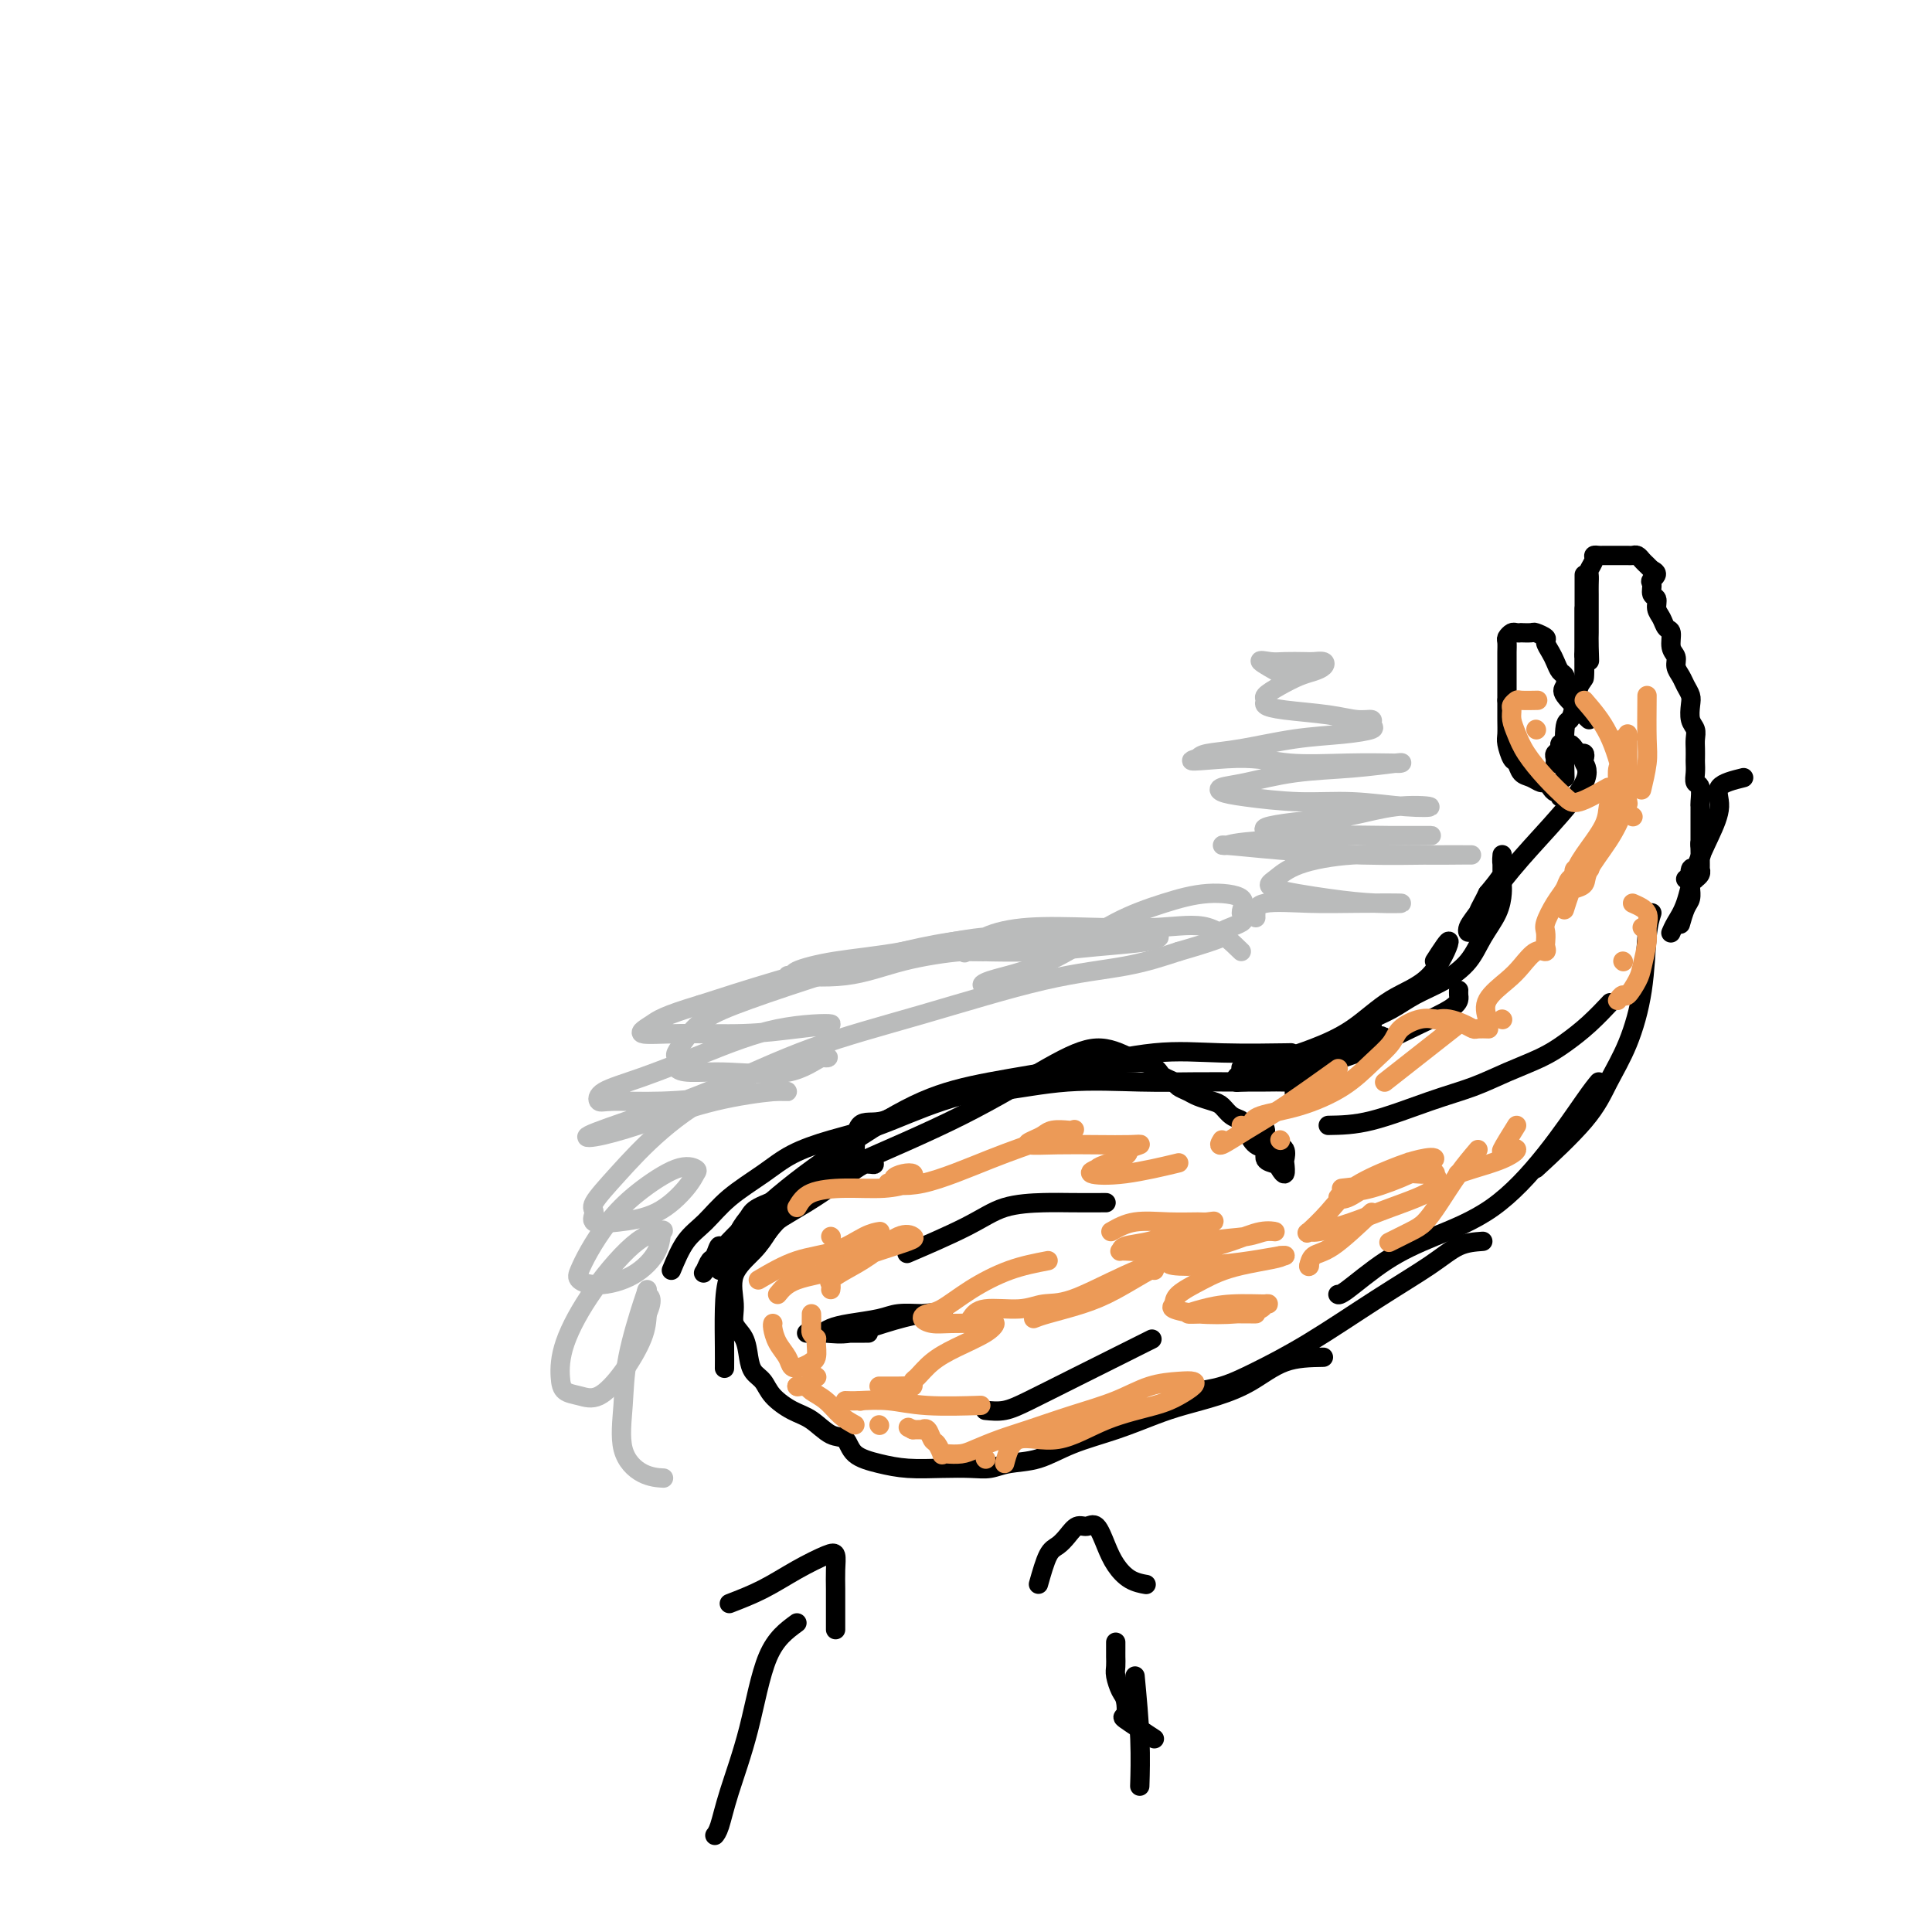 <svg viewBox='0 0 400 400' version='1.1' xmlns='http://www.w3.org/2000/svg' xmlns:xlink='http://www.w3.org/1999/xlink'><g fill='none' stroke='#000000' stroke-width='4' stroke-linecap='round' stroke-linejoin='round'><path d='M177,240c0.041,-2.955 0.082,-5.910 1,-7c0.918,-1.090 2.713,-0.317 5,-1c2.287,-0.683 5.066,-2.824 9,-4c3.934,-1.176 9.023,-1.387 14,-2c4.977,-0.613 9.843,-1.628 15,-2c5.157,-0.372 10.607,-0.100 15,0c4.393,0.100 7.731,0.028 11,0c3.269,-0.028 6.470,-0.010 9,0c2.530,0.010 4.391,0.014 6,0c1.609,-0.014 2.967,-0.045 4,0c1.033,0.045 1.741,0.167 2,0c0.259,-0.167 0.070,-0.622 0,0c-0.070,0.622 -0.020,2.321 0,3c0.020,0.679 0.010,0.340 0,0'/><path d='M234,219c-2.218,-1.065 -4.436,-2.129 -7,-2c-2.564,0.129 -5.475,1.452 -10,4c-4.525,2.548 -10.665,6.321 -18,10c-7.335,3.679 -15.866,7.265 -22,10c-6.134,2.735 -9.872,4.618 -13,6c-3.128,1.382 -5.648,2.263 -7,3c-1.352,0.737 -1.538,1.332 -2,2c-0.462,0.668 -1.201,1.411 -2,3c-0.799,1.589 -1.657,4.026 -2,5c-0.343,0.974 -0.172,0.487 0,0'/><path d='M149,263c0.090,-2.324 0.179,-4.647 0,-5c-0.179,-0.353 -0.627,1.265 -1,2c-0.373,0.735 -0.672,0.588 -1,1c-0.328,0.412 -0.685,1.384 -1,2c-0.315,0.616 -0.589,0.878 0,0c0.589,-0.878 2.043,-2.896 5,-6c2.957,-3.104 7.419,-7.295 12,-11c4.581,-3.705 9.280,-6.923 14,-10c4.720,-3.077 9.461,-6.012 14,-8c4.539,-1.988 8.875,-3.030 14,-4c5.125,-0.970 11.039,-1.868 17,-3c5.961,-1.132 11.969,-2.499 17,-3c5.031,-0.501 9.085,-0.135 14,0c4.915,0.135 10.690,0.039 13,0c2.310,-0.039 1.155,-0.019 0,0'/><path d='M267,224c1.367,-1.051 2.734,-2.103 5,-3c2.266,-0.897 5.430,-1.641 9,-3c3.570,-1.359 7.545,-3.335 11,-5c3.455,-1.665 6.390,-3.021 8,-4c1.610,-0.979 1.895,-1.582 2,-2c0.105,-0.418 0.028,-0.651 0,-1c-0.028,-0.349 -0.008,-0.814 0,-1c0.008,-0.186 0.004,-0.093 0,0'/><path d='M297,199c1.529,-2.373 3.058,-4.745 3,-4c-0.058,0.745 -1.701,4.609 -4,7c-2.299,2.391 -5.252,3.309 -8,5c-2.748,1.691 -5.292,4.156 -8,6c-2.708,1.844 -5.581,3.068 -8,4c-2.419,0.932 -4.384,1.573 -6,2c-1.616,0.427 -2.882,0.639 -4,1c-1.118,0.361 -2.089,0.871 -3,1c-0.911,0.129 -1.761,-0.123 -2,0c-0.239,0.123 0.132,0.621 0,1c-0.132,0.379 -0.769,0.638 -1,1c-0.231,0.362 -0.058,0.827 0,1c0.058,0.173 -0.000,0.053 1,0c1.000,-0.053 3.059,-0.039 5,-1c1.941,-0.961 3.763,-2.899 6,-4c2.237,-1.101 4.888,-1.367 7,-2c2.112,-0.633 3.684,-1.632 5,-2c1.316,-0.368 2.376,-0.105 3,0c0.624,0.105 0.812,0.053 1,0'/><path d='M284,215c4.332,-1.194 1.162,-0.180 0,0c-1.162,0.180 -0.314,-0.476 0,-1c0.314,-0.524 0.096,-0.916 0,-1c-0.096,-0.084 -0.068,0.140 0,0c0.068,-0.140 0.176,-0.645 0,-1c-0.176,-0.355 -0.637,-0.562 0,-1c0.637,-0.438 2.372,-1.109 4,-2c1.628,-0.891 3.151,-2.001 5,-3c1.849,-0.999 4.026,-1.885 6,-3c1.974,-1.115 3.744,-2.458 5,-4c1.256,-1.542 1.997,-3.282 3,-5c1.003,-1.718 2.269,-3.415 3,-5c0.731,-1.585 0.928,-3.058 1,-4c0.072,-0.942 0.019,-1.354 0,-2c-0.019,-0.646 -0.006,-1.526 0,-2c0.006,-0.474 0.004,-0.543 0,-1c-0.004,-0.457 -0.009,-1.302 0,-2c0.009,-0.698 0.033,-1.249 0,-1c-0.033,0.249 -0.124,1.298 0,2c0.124,0.702 0.464,1.058 0,2c-0.464,0.942 -1.732,2.471 -3,4'/><path d='M308,185c-0.872,1.826 -1.552,2.892 -2,4c-0.448,1.108 -0.664,2.260 -1,3c-0.336,0.740 -0.792,1.070 -1,1c-0.208,-0.070 -0.166,-0.539 0,-1c0.166,-0.461 0.458,-0.915 2,-3c1.542,-2.085 4.336,-5.801 7,-9c2.664,-3.199 5.198,-5.880 8,-9c2.802,-3.120 5.872,-6.677 7,-9c1.128,-2.323 0.313,-3.410 0,-4c-0.313,-0.590 -0.125,-0.684 0,-1c0.125,-0.316 0.187,-0.855 0,-1c-0.187,-0.145 -0.623,0.105 -1,0c-0.377,-0.105 -0.693,-0.565 -1,-1c-0.307,-0.435 -0.603,-0.846 -1,-1c-0.397,-0.154 -0.895,-0.052 -1,0c-0.105,0.052 0.182,0.055 0,0c-0.182,-0.055 -0.833,-0.169 -1,0c-0.167,0.169 0.151,0.620 0,1c-0.151,0.380 -0.773,0.690 -1,1c-0.227,0.310 -0.061,0.622 0,1c0.061,0.378 0.017,0.822 0,1c-0.017,0.178 -0.009,0.089 0,0'/><path d='M139,263c0.919,-2.201 1.839,-4.402 3,-6c1.161,-1.598 2.565,-2.591 4,-4c1.435,-1.409 2.902,-3.232 5,-5c2.098,-1.768 4.826,-3.480 7,-5c2.174,-1.520 3.794,-2.847 6,-4c2.206,-1.153 4.997,-2.134 8,-3c3.003,-0.866 6.217,-1.619 10,-3c3.783,-1.381 8.134,-3.389 13,-5c4.866,-1.611 10.248,-2.824 15,-4c4.752,-1.176 8.873,-2.316 12,-3c3.127,-0.684 5.261,-0.912 7,-1c1.739,-0.088 3.082,-0.035 4,0c0.918,0.035 1.411,0.051 2,0c0.589,-0.051 1.275,-0.168 2,0c0.725,0.168 1.489,0.622 2,1c0.511,0.378 0.770,0.679 1,1c0.230,0.321 0.431,0.663 1,1c0.569,0.337 1.507,0.668 2,1c0.493,0.332 0.541,0.665 1,1c0.459,0.335 1.330,0.671 2,1c0.670,0.329 1.140,0.651 2,1c0.860,0.349 2.111,0.723 3,1c0.889,0.277 1.418,0.455 2,1c0.582,0.545 1.218,1.455 2,2c0.782,0.545 1.711,0.724 2,1c0.289,0.276 -0.060,0.650 0,1c0.060,0.350 0.530,0.675 1,1'/><path d='M258,234c3.449,2.279 1.572,0.978 1,1c-0.572,0.022 0.161,1.367 1,2c0.839,0.633 1.784,0.553 2,1c0.216,0.447 -0.296,1.419 0,2c0.296,0.581 1.399,0.770 2,1c0.601,0.230 0.698,0.500 1,1c0.302,0.500 0.807,1.231 1,1c0.193,-0.231 0.072,-1.423 0,-2c-0.072,-0.577 -0.096,-0.539 0,-1c0.096,-0.461 0.310,-1.420 0,-2c-0.310,-0.580 -1.145,-0.782 -2,-1c-0.855,-0.218 -1.732,-0.451 -2,-1c-0.268,-0.549 0.072,-1.415 0,-2c-0.072,-0.585 -0.558,-0.888 -1,-1c-0.442,-0.112 -0.841,-0.032 -1,0c-0.159,0.032 -0.080,0.016 0,0'/><path d='M275,233c2.674,-0.042 5.348,-0.083 9,-1c3.652,-0.917 8.282,-2.709 12,-4c3.718,-1.291 6.524,-2.080 9,-3c2.476,-0.920 4.622,-1.970 7,-3c2.378,-1.030 4.988,-2.038 7,-3c2.012,-0.962 3.426,-1.876 5,-3c1.574,-1.124 3.308,-2.456 5,-4c1.692,-1.544 3.340,-3.298 4,-4c0.660,-0.702 0.330,-0.351 0,0'/><path d='M229,249c-2.480,0.009 -4.961,0.017 -7,0c-2.039,-0.017 -3.638,-0.060 -6,0c-2.362,0.060 -5.489,0.222 -8,1c-2.511,0.778 -4.407,2.171 -8,4c-3.593,1.829 -8.884,4.094 -11,5c-2.116,0.906 -1.058,0.453 0,0'/><path d='M204,292c1.316,0.131 2.632,0.262 4,0c1.368,-0.262 2.789,-0.915 5,-2c2.211,-1.085 5.211,-2.600 10,-5c4.789,-2.400 11.368,-5.686 14,-7c2.632,-1.314 1.316,-0.657 0,0'/><path d='M324,161c-0.089,-4.061 -0.178,-8.121 0,-10c0.178,-1.879 0.622,-1.575 1,-2c0.378,-0.425 0.690,-1.579 1,-3c0.310,-1.421 0.619,-3.108 1,-4c0.381,-0.892 0.834,-0.988 1,-2c0.166,-1.012 0.044,-2.939 0,-4c-0.044,-1.061 -0.012,-1.255 0,-2c0.012,-0.745 0.003,-2.041 0,-3c-0.003,-0.959 -0.001,-1.581 0,-2c0.001,-0.419 0.000,-0.635 0,-1c-0.000,-0.365 -0.000,-0.880 0,-1c0.000,-0.120 0.000,0.156 0,0c-0.000,-0.156 -0.000,-0.745 0,-1c0.000,-0.255 0.000,-0.178 0,0c-0.000,0.178 -0.000,0.456 0,1c0.000,0.544 0.000,1.354 0,2c-0.000,0.646 -0.000,1.129 0,2c0.000,0.871 0.000,2.131 0,3c-0.000,0.869 -0.000,1.346 0,2c0.000,0.654 0.000,1.484 0,2c-0.000,0.516 -0.000,0.719 0,1c0.000,0.281 0.000,0.641 0,1'/><path d='M328,140c-0.000,1.505 -0.000,-0.734 0,-2c0.000,-1.266 0.000,-1.561 0,-2c-0.000,-0.439 -0.000,-1.024 0,-2c0.000,-0.976 0.000,-2.345 0,-3c-0.000,-0.655 -0.000,-0.595 0,-1c0.000,-0.405 0.000,-1.273 0,-2c-0.000,-0.727 -0.000,-1.311 0,-2c0.000,-0.689 0.000,-1.481 0,-2c-0.000,-0.519 -0.000,-0.765 0,-1c0.000,-0.235 0.000,-0.459 0,-1c-0.000,-0.541 -0.000,-1.398 0,-2c0.000,-0.602 0.000,-0.950 0,-1c-0.000,-0.050 -0.000,0.199 0,1c0.000,0.801 0.000,2.154 0,3c-0.000,0.846 -0.000,1.186 0,2c0.000,0.814 0.000,2.102 0,3c-0.000,0.898 -0.001,1.407 0,2c0.001,0.593 0.003,1.269 0,2c-0.003,0.731 -0.011,1.515 0,2c0.011,0.485 0.041,0.669 0,1c-0.041,0.331 -0.155,0.809 0,1c0.155,0.191 0.577,0.096 1,0'/><path d='M329,136c0.155,2.179 0.041,-0.375 0,-2c-0.041,-1.625 -0.011,-2.322 0,-3c0.011,-0.678 0.003,-1.336 0,-2c-0.003,-0.664 -0.000,-1.334 0,-2c0.000,-0.666 -0.001,-1.329 0,-2c0.001,-0.671 0.004,-1.349 0,-2c-0.004,-0.651 -0.016,-1.274 0,-2c0.016,-0.726 0.060,-1.553 0,-2c-0.060,-0.447 -0.224,-0.512 0,-1c0.224,-0.488 0.835,-1.399 1,-2c0.165,-0.601 -0.115,-0.893 0,-1c0.115,-0.107 0.626,-0.029 1,0c0.374,0.029 0.611,0.008 1,0c0.389,-0.008 0.930,-0.002 1,0c0.070,0.002 -0.332,0.001 0,0c0.332,-0.001 1.398,-0.001 2,0c0.602,0.001 0.739,0.003 1,0c0.261,-0.003 0.647,-0.012 1,0c0.353,0.012 0.673,0.045 1,0c0.327,-0.045 0.662,-0.170 1,0c0.338,0.170 0.678,0.633 1,1c0.322,0.367 0.625,0.637 1,1c0.375,0.363 0.821,0.818 1,1c0.179,0.182 0.089,0.091 0,0'/><path d='M342,118c1.852,0.732 0.481,1.561 0,2c-0.481,0.439 -0.073,0.487 0,1c0.073,0.513 -0.188,1.489 0,2c0.188,0.511 0.825,0.555 1,1c0.175,0.445 -0.112,1.292 0,2c0.112,0.708 0.622,1.278 1,2c0.378,0.722 0.622,1.597 1,2c0.378,0.403 0.889,0.335 1,1c0.111,0.665 -0.178,2.065 0,3c0.178,0.935 0.822,1.406 1,2c0.178,0.594 -0.110,1.313 0,2c0.110,0.687 0.617,1.343 1,2c0.383,0.657 0.642,1.317 1,2c0.358,0.683 0.814,1.390 1,2c0.186,0.610 0.102,1.122 0,2c-0.102,0.878 -0.224,2.123 0,3c0.224,0.877 0.792,1.386 1,2c0.208,0.614 0.056,1.333 0,2c-0.056,0.667 -0.016,1.282 0,2c0.016,0.718 0.008,1.538 0,2c-0.008,0.462 -0.016,0.565 0,1c0.016,0.435 0.057,1.201 0,2c-0.057,0.799 -0.211,1.631 0,2c0.211,0.369 0.789,0.274 1,1c0.211,0.726 0.057,2.274 0,3c-0.057,0.726 -0.015,0.632 0,1c0.015,0.368 0.004,1.198 0,2c-0.004,0.802 -0.001,1.576 0,2c0.001,0.424 0.000,0.499 0,1c-0.000,0.501 -0.000,1.429 0,2c0.000,0.571 0.000,0.786 0,1'/><path d='M352,175c0.309,4.440 0.083,1.040 0,0c-0.083,-1.040 -0.023,0.281 0,1c0.023,0.719 0.007,0.836 0,1c-0.007,0.164 -0.006,0.373 0,1c0.006,0.627 0.016,1.671 0,2c-0.016,0.329 -0.060,-0.055 0,0c0.060,0.055 0.223,0.551 0,1c-0.223,0.449 -0.830,0.852 -1,1c-0.170,0.148 0.099,0.040 0,0c-0.099,-0.040 -0.565,-0.011 -1,0c-0.435,0.011 -0.839,0.003 -1,0c-0.161,-0.003 -0.081,-0.002 0,0'/><path d='M361,161c-2.153,0.531 -4.306,1.061 -5,2c-0.694,0.939 0.070,2.285 0,4c-0.070,1.715 -0.975,3.798 -2,6c-1.025,2.202 -2.170,4.524 -3,7c-0.830,2.476 -1.346,5.107 -2,7c-0.654,1.893 -1.445,3.048 -2,4c-0.555,0.952 -0.873,1.701 -1,2c-0.127,0.299 -0.064,0.150 0,0'/><path d='M351,180c0.114,0.087 0.227,0.173 0,0c-0.227,-0.173 -0.796,-0.606 -1,0c-0.204,0.606 -0.044,2.250 0,3c0.044,0.750 -0.027,0.604 0,1c0.027,0.396 0.152,1.333 0,2c-0.152,0.667 -0.579,1.064 -1,2c-0.421,0.936 -0.834,2.410 -1,3c-0.166,0.590 -0.083,0.295 0,0'/><path d='M329,149c-2.107,-1.943 -4.214,-3.886 -5,-5c-0.786,-1.114 -0.252,-1.401 0,-2c0.252,-0.599 0.221,-1.512 0,-2c-0.221,-0.488 -0.632,-0.550 -1,-1c-0.368,-0.450 -0.694,-1.287 -1,-2c-0.306,-0.713 -0.591,-1.301 -1,-2c-0.409,-0.699 -0.940,-1.508 -1,-2c-0.060,-0.492 0.353,-0.668 0,-1c-0.353,-0.332 -1.471,-0.821 -2,-1c-0.529,-0.179 -0.470,-0.049 -1,0c-0.530,0.049 -1.648,0.016 -2,0c-0.352,-0.016 0.063,-0.016 0,0c-0.063,0.016 -0.605,0.050 -1,0c-0.395,-0.050 -0.642,-0.182 -1,0c-0.358,0.182 -0.828,0.678 -1,1c-0.172,0.322 -0.046,0.471 0,1c0.046,0.529 0.012,1.437 0,2c-0.012,0.563 -0.003,0.780 0,1c0.003,0.220 0.001,0.443 0,1c-0.001,0.557 -0.000,1.448 0,2c0.000,0.552 0.000,0.767 0,1c-0.000,0.233 -0.000,0.486 0,1c0.000,0.514 0.000,1.290 0,2c-0.000,0.710 -0.000,1.355 0,2'/><path d='M312,145c0.001,2.386 0.003,1.851 0,2c-0.003,0.149 -0.012,0.980 0,2c0.012,1.020 0.044,2.228 0,3c-0.044,0.772 -0.164,1.110 0,2c0.164,0.890 0.611,2.334 1,3c0.389,0.666 0.720,0.556 1,1c0.280,0.444 0.509,1.442 1,2c0.491,0.558 1.245,0.675 2,1c0.755,0.325 1.513,0.857 2,1c0.487,0.143 0.704,-0.101 1,0c0.296,0.101 0.671,0.549 1,1c0.329,0.451 0.610,0.905 1,1c0.390,0.095 0.888,-0.171 1,0c0.112,0.171 -0.162,0.777 0,1c0.162,0.223 0.761,0.064 1,0c0.239,-0.064 0.120,-0.032 0,0'/><path d='M342,189c-0.374,1.149 -0.747,2.297 -1,5c-0.253,2.703 -0.385,6.960 -1,11c-0.615,4.040 -1.715,7.861 -3,11c-1.285,3.139 -2.757,5.594 -4,8c-1.243,2.406 -2.258,4.763 -5,8c-2.742,3.237 -7.212,7.353 -9,9c-1.788,1.647 -0.894,0.823 0,0'/><path d='M331,224c-0.616,0.737 -1.231,1.475 -3,4c-1.769,2.525 -4.691,6.838 -8,11c-3.309,4.162 -7.006,8.173 -11,11c-3.994,2.827 -8.286,4.470 -12,6c-3.714,1.530 -6.851,2.946 -10,5c-3.149,2.054 -6.309,4.745 -8,6c-1.691,1.255 -1.912,1.073 -2,1c-0.088,-0.073 -0.044,-0.036 0,0'/><path d='M307,257c-1.674,0.120 -3.349,0.241 -5,1c-1.651,0.759 -3.279,2.157 -6,4c-2.721,1.843 -6.534,4.130 -11,7c-4.466,2.870 -9.586,6.324 -14,9c-4.414,2.676 -8.121,4.573 -11,6c-2.879,1.427 -4.929,2.384 -7,3c-2.071,0.616 -4.163,0.890 -5,1c-0.837,0.110 -0.418,0.055 0,0'/><path d='M274,281c-2.754,0.047 -5.507,0.095 -8,1c-2.493,0.905 -4.725,2.668 -7,4c-2.275,1.332 -4.592,2.232 -7,3c-2.408,0.768 -4.908,1.404 -7,2c-2.092,0.596 -3.778,1.154 -6,2c-2.222,0.846 -4.982,1.982 -8,3c-3.018,1.018 -6.294,1.919 -9,3c-2.706,1.081 -4.843,2.342 -7,3c-2.157,0.658 -4.333,0.713 -6,1c-1.667,0.287 -2.825,0.806 -4,1c-1.175,0.194 -2.367,0.061 -4,0c-1.633,-0.061 -3.707,-0.052 -6,0c-2.293,0.052 -4.805,0.146 -7,0c-2.195,-0.146 -4.075,-0.532 -6,-1c-1.925,-0.468 -3.897,-1.016 -5,-2c-1.103,-0.984 -1.339,-2.402 -2,-3c-0.661,-0.598 -1.748,-0.377 -3,-1c-1.252,-0.623 -2.668,-2.092 -4,-3c-1.332,-0.908 -2.581,-1.256 -4,-2c-1.419,-0.744 -3.009,-1.883 -4,-3c-0.991,-1.117 -1.384,-2.213 -2,-3c-0.616,-0.787 -1.457,-1.265 -2,-2c-0.543,-0.735 -0.790,-1.728 -1,-3c-0.210,-1.272 -0.383,-2.822 -1,-4c-0.617,-1.178 -1.676,-1.984 -2,-3c-0.324,-1.016 0.088,-2.241 0,-4c-0.088,-1.759 -0.678,-4.050 0,-6c0.678,-1.950 2.622,-3.557 4,-5c1.378,-1.443 2.189,-2.721 3,-4'/><path d='M159,255c1.533,-1.937 1.865,-2.281 3,-3c1.135,-0.719 3.073,-1.815 5,-3c1.927,-1.185 3.842,-2.461 6,-4c2.158,-1.539 4.558,-3.341 6,-4c1.442,-0.659 1.927,-0.175 2,0c0.073,0.175 -0.264,0.041 -1,0c-0.736,-0.041 -1.870,0.013 -3,0c-1.130,-0.013 -2.255,-0.092 -3,0c-0.745,0.092 -1.110,0.354 -2,1c-0.890,0.646 -2.305,1.677 -4,3c-1.695,1.323 -3.670,2.937 -6,5c-2.330,2.063 -5.017,4.574 -7,7c-1.983,2.426 -3.263,4.766 -4,7c-0.737,2.234 -0.929,4.362 -1,7c-0.071,2.638 -0.019,5.787 0,8c0.019,2.213 0.005,3.489 0,4c-0.005,0.511 -0.003,0.255 0,0'/><path d='M167,276c1.281,-0.044 2.561,-0.089 4,0c1.439,0.089 3.036,0.311 5,0c1.964,-0.311 4.294,-1.155 7,-2c2.706,-0.845 5.786,-1.690 8,-2c2.214,-0.310 3.562,-0.084 4,0c0.438,0.084 -0.032,0.025 0,0c0.032,-0.025 0.568,-0.018 0,0c-0.568,0.018 -2.239,0.046 -4,0c-1.761,-0.046 -3.613,-0.166 -5,0c-1.387,0.166 -2.310,0.619 -4,1c-1.690,0.381 -4.147,0.691 -6,1c-1.853,0.309 -3.101,0.619 -4,1c-0.899,0.381 -1.448,0.834 -2,1c-0.552,0.166 -1.107,0.044 -1,0c0.107,-0.044 0.875,-0.012 3,0c2.125,0.012 5.607,0.003 7,0c1.393,-0.003 0.696,-0.002 0,0'/><path d='M151,332c2.332,-0.901 4.663,-1.803 7,-3c2.337,-1.197 4.679,-2.691 7,-4c2.321,-1.309 4.622,-2.435 6,-3c1.378,-0.565 1.833,-0.571 2,0c0.167,0.571 0.045,1.719 0,3c-0.045,1.281 -0.012,2.694 0,4c0.012,1.306 0.003,2.506 0,4c-0.003,1.494 -0.001,3.284 0,4c0.001,0.716 0.000,0.358 0,0'/><path d='M215,328c0.667,-2.353 1.333,-4.707 2,-6c0.667,-1.293 1.333,-1.527 2,-2c0.667,-0.473 1.334,-1.187 2,-2c0.666,-0.813 1.333,-1.726 2,-2c0.667,-0.274 1.336,0.091 2,0c0.664,-0.091 1.324,-0.637 2,0c0.676,0.637 1.369,2.458 2,4c0.631,1.542 1.200,2.805 2,4c0.800,1.195 1.831,2.322 3,3c1.169,0.678 2.477,0.908 3,1c0.523,0.092 0.262,0.046 0,0'/></g>
<g fill='none' stroke='#EC9A57' stroke-width='4' stroke-linecap='round' stroke-linejoin='round'><path d='M230,255c1.492,-0.846 2.984,-1.692 5,-2c2.016,-0.308 4.557,-0.077 7,0c2.443,0.077 4.788,-0.001 6,0c1.212,0.001 1.291,0.080 2,0c0.709,-0.080 2.047,-0.319 1,0c-1.047,0.319 -4.479,1.195 -7,2c-2.521,0.805 -4.131,1.538 -6,2c-1.869,0.462 -3.998,0.653 -5,1c-1.002,0.347 -0.876,0.850 -1,1c-0.124,0.150 -0.497,-0.055 1,0c1.497,0.055 4.866,0.369 8,0c3.134,-0.369 6.034,-1.421 9,-2c2.966,-0.579 5.997,-0.685 8,-1c2.003,-0.315 2.976,-0.838 4,-1c1.024,-0.162 2.097,0.037 2,0c-0.097,-0.037 -1.364,-0.308 -3,0c-1.636,0.308 -3.641,1.196 -6,2c-2.359,0.804 -5.072,1.522 -7,2c-1.928,0.478 -3.070,0.714 -4,1c-0.930,0.286 -1.647,0.623 -2,1c-0.353,0.377 -0.343,0.795 1,1c1.343,0.205 4.017,0.199 7,0c2.983,-0.199 6.274,-0.589 9,-1c2.726,-0.411 4.888,-0.841 6,-1c1.112,-0.159 1.175,-0.045 1,0c-0.175,0.045 -0.587,0.023 -1,0'/><path d='M265,260c1.844,0.312 -4.045,1.092 -8,2c-3.955,0.908 -5.976,1.946 -8,3c-2.024,1.054 -4.052,2.126 -5,3c-0.948,0.874 -0.818,1.552 -1,2c-0.182,0.448 -0.677,0.666 0,1c0.677,0.334 2.527,0.783 5,1c2.473,0.217 5.570,0.201 8,0c2.430,-0.201 4.195,-0.587 5,-1c0.805,-0.413 0.651,-0.853 1,-1c0.349,-0.147 1.200,-0.001 0,0c-1.200,0.001 -4.449,-0.143 -7,0c-2.551,0.143 -4.402,0.574 -6,1c-1.598,0.426 -2.944,0.846 -3,1c-0.056,0.154 1.177,0.041 4,0c2.823,-0.041 7.235,-0.012 9,0c1.765,0.012 0.882,0.006 0,0'/><path d='M217,261c-2.636,0.507 -5.272,1.014 -8,2c-2.728,0.986 -5.549,2.450 -8,4c-2.451,1.550 -4.532,3.186 -6,4c-1.468,0.814 -2.324,0.806 -3,1c-0.676,0.194 -1.173,0.588 -1,1c0.173,0.412 1.018,0.841 2,1c0.982,0.159 2.103,0.048 4,0c1.897,-0.048 4.571,-0.032 6,0c1.429,0.032 1.614,0.080 2,0c0.386,-0.080 0.973,-0.288 1,0c0.027,0.288 -0.504,1.071 -2,2c-1.496,0.929 -3.955,2.004 -6,3c-2.045,0.996 -3.675,1.913 -5,3c-1.325,1.087 -2.346,2.344 -3,3c-0.654,0.656 -0.942,0.712 -1,1c-0.058,0.288 0.114,0.809 0,1c-0.114,0.191 -0.514,0.051 -1,0c-0.486,-0.051 -1.058,-0.014 -2,0c-0.942,0.014 -2.254,0.004 -3,0c-0.746,-0.004 -0.928,-0.001 -1,0c-0.072,0.001 -0.036,0.001 0,0'/><path d='M165,250c0.679,-1.148 1.359,-2.296 3,-3c1.641,-0.704 4.245,-0.963 7,-1c2.755,-0.037 5.661,0.147 8,0c2.339,-0.147 4.111,-0.625 5,-1c0.889,-0.375 0.895,-0.646 1,-1c0.105,-0.354 0.307,-0.789 0,-1c-0.307,-0.211 -1.125,-0.196 -2,0c-0.875,0.196 -1.806,0.573 -2,1c-0.194,0.427 0.350,0.904 0,1c-0.350,0.096 -1.596,-0.188 -1,0c0.596,0.188 3.032,0.849 7,0c3.968,-0.849 9.468,-3.208 14,-5c4.532,-1.792 8.094,-3.017 11,-4c2.906,-0.983 5.154,-1.724 6,-2c0.846,-0.276 0.288,-0.085 0,0c-0.288,0.085 -0.306,0.065 -1,0c-0.694,-0.065 -2.065,-0.175 -3,0c-0.935,0.175 -1.436,0.635 -2,1c-0.564,0.365 -1.193,0.634 -2,1c-0.807,0.366 -1.794,0.829 -1,1c0.794,0.171 3.367,0.048 6,0c2.633,-0.048 5.324,-0.023 8,0c2.676,0.023 5.336,0.045 7,0c1.664,-0.045 2.333,-0.156 2,0c-0.333,0.156 -1.666,0.578 -3,1'/><path d='M233,238c2.119,0.942 -2.082,2.298 -4,3c-1.918,0.702 -1.553,0.752 -2,1c-0.447,0.248 -1.708,0.695 -1,1c0.708,0.305 3.383,0.467 7,0c3.617,-0.467 8.176,-1.562 10,-2c1.824,-0.438 0.912,-0.219 0,0'/><path d='M280,246c-1.435,0.053 -2.870,0.106 -2,0c0.870,-0.106 4.045,-0.370 6,-1c1.955,-0.630 2.689,-1.625 4,-2c1.311,-0.375 3.199,-0.130 5,0c1.801,0.130 3.514,0.145 4,0c0.486,-0.145 -0.255,-0.452 0,0c0.255,0.452 1.505,1.661 0,3c-1.505,1.339 -5.765,2.807 -9,4c-3.235,1.193 -5.443,2.113 -8,3c-2.557,0.887 -5.461,1.743 -7,2c-1.539,0.257 -1.711,-0.084 -2,0c-0.289,0.084 -0.693,0.594 0,0c0.693,-0.594 2.484,-2.291 4,-4c1.516,-1.709 2.758,-3.430 5,-5c2.242,-1.570 5.482,-2.988 8,-4c2.518,-1.012 4.312,-1.617 6,-2c1.688,-0.383 3.271,-0.544 3,0c-0.271,0.544 -2.394,1.794 -5,3c-2.606,1.206 -5.695,2.368 -8,3c-2.305,0.632 -3.825,0.733 -5,1c-1.175,0.267 -2.006,0.702 -2,1c0.006,0.298 0.847,0.461 2,0c1.153,-0.461 2.618,-1.547 5,-3c2.382,-1.453 5.681,-3.272 7,-4c1.319,-0.728 0.660,-0.364 0,0'/><path d='M308,211c-0.382,-1.304 -0.764,-2.607 0,-4c0.764,-1.393 2.674,-2.874 4,-4c1.326,-1.126 2.068,-1.897 3,-3c0.932,-1.103 2.054,-2.536 3,-3c0.946,-0.464 1.716,0.043 2,0c0.284,-0.043 0.082,-0.637 0,-1c-0.082,-0.363 -0.043,-0.495 0,-1c0.043,-0.505 0.091,-1.382 0,-2c-0.091,-0.618 -0.319,-0.978 0,-2c0.319,-1.022 1.186,-2.705 2,-4c0.814,-1.295 1.576,-2.202 2,-3c0.424,-0.798 0.509,-1.485 1,-2c0.491,-0.515 1.386,-0.856 2,-1c0.614,-0.144 0.946,-0.091 1,0c0.054,0.091 -0.171,0.220 0,0c0.171,-0.220 0.738,-0.790 1,-1c0.262,-0.210 0.218,-0.060 0,0c-0.218,0.060 -0.609,0.030 -1,0'/><path d='M328,180c3.138,-4.799 0.984,-1.298 0,0c-0.984,1.298 -0.799,0.391 -1,0c-0.201,-0.391 -0.787,-0.267 -1,0c-0.213,0.267 -0.053,0.678 0,1c0.053,0.322 0.000,0.554 0,1c-0.000,0.446 0.052,1.104 0,1c-0.052,-0.104 -0.207,-0.972 0,-2c0.207,-1.028 0.777,-2.216 2,-4c1.223,-1.784 3.098,-4.164 4,-6c0.902,-1.836 0.829,-3.130 1,-4c0.171,-0.870 0.585,-1.318 1,-2c0.415,-0.682 0.829,-1.599 1,-2c0.171,-0.401 0.097,-0.287 0,-1c-0.097,-0.713 -0.218,-2.253 0,-3c0.218,-0.747 0.776,-0.702 1,-1c0.224,-0.298 0.112,-0.940 0,-2c-0.112,-1.060 -0.226,-2.537 0,-3c0.226,-0.463 0.793,0.088 1,0c0.207,-0.088 0.056,-0.817 0,-1c-0.056,-0.183 -0.015,0.179 0,1c0.015,0.821 0.004,2.100 0,3c-0.004,0.900 -0.001,1.421 0,2c0.001,0.579 0.000,1.217 0,2c-0.000,0.783 -0.000,1.711 0,2c0.000,0.289 0.000,-0.060 0,0c-0.000,0.060 -0.000,0.530 0,1'/><path d='M337,163c0.183,1.605 0.142,0.619 0,1c-0.142,0.381 -0.385,2.130 -1,4c-0.615,1.870 -1.604,3.861 -3,6c-1.396,2.139 -3.201,4.427 -4,6c-0.799,1.573 -0.593,2.433 -1,3c-0.407,0.567 -1.429,0.843 -2,1c-0.571,0.157 -0.692,0.196 -1,1c-0.308,0.804 -0.802,2.373 -1,3c-0.198,0.627 -0.099,0.314 0,0'/><path d='M314,233c-1.307,2.101 -2.615,4.202 -3,5c-0.385,0.798 0.152,0.295 1,0c0.848,-0.295 2.006,-0.380 2,0c-0.006,0.380 -1.177,1.226 -3,2c-1.823,0.774 -4.299,1.478 -6,2c-1.701,0.522 -2.629,0.864 -3,1c-0.371,0.136 -0.186,0.068 0,0'/><path d='M306,238c-1.313,1.543 -2.626,3.086 -4,5c-1.374,1.914 -2.810,4.198 -4,6c-1.190,1.802 -2.133,3.122 -3,4c-0.867,0.878 -1.656,1.313 -3,2c-1.344,0.687 -3.241,1.625 -4,2c-0.759,0.375 -0.379,0.188 0,0'/><path d='M271,262c0.000,0.000 0.100,0.100 0.1,0.1'/><path d='M201,273c0.597,-0.876 1.193,-1.752 3,-2c1.807,-0.248 4.823,0.134 7,0c2.177,-0.134 3.515,-0.782 5,-1c1.485,-0.218 3.116,-0.006 6,-1c2.884,-0.994 7.020,-3.194 11,-5c3.980,-1.806 7.802,-3.217 10,-4c2.198,-0.783 2.771,-0.938 3,-1c0.229,-0.062 0.115,-0.031 0,0'/><path d='M214,273c0.633,-0.255 1.266,-0.509 3,-1c1.734,-0.491 4.570,-1.217 7,-2c2.430,-0.783 4.456,-1.622 7,-3c2.544,-1.378 5.608,-3.294 7,-4c1.392,-0.706 1.112,-0.202 1,0c-0.112,0.202 -0.056,0.101 0,0'/><path d='M175,290c0.751,0.030 1.502,0.061 3,0c1.498,-0.061 3.742,-0.212 6,0c2.258,0.212 4.531,0.788 8,1c3.469,0.212 8.134,0.061 10,0c1.866,-0.061 0.933,-0.030 0,0'/><path d='M182,295c0.000,0.000 0.100,0.100 0.1,0.1'/><path d='M178,290c0.000,0.000 0.100,0.100 0.1,0.1'/><path d='M168,284c0.000,0.000 0.100,0.100 0.1,0.1'/><path d='M157,265c2.633,-1.547 5.266,-3.094 8,-4c2.734,-0.906 5.568,-1.171 8,-2c2.432,-0.829 4.463,-2.223 6,-3c1.537,-0.777 2.582,-0.936 3,-1c0.418,-0.064 0.209,-0.032 0,0'/><path d='M172,256c0.000,0.000 0.100,0.100 0.1,0.1'/><path d='M161,268c0.878,-1.090 1.755,-2.180 4,-3c2.245,-0.820 5.857,-1.371 8,-2c2.143,-0.629 2.817,-1.335 4,-2c1.183,-0.665 2.877,-1.290 5,-2c2.123,-0.710 4.676,-1.505 6,-2c1.324,-0.495 1.419,-0.690 1,-1c-0.419,-0.310 -1.352,-0.735 -3,0c-1.648,0.735 -4.011,2.632 -6,4c-1.989,1.368 -3.605,2.209 -5,3c-1.395,0.791 -2.570,1.532 -3,2c-0.430,0.468 -0.116,0.665 0,1c0.116,0.335 0.033,0.810 0,1c-0.033,0.190 -0.017,0.095 0,0'/><path d='M265,236c0.000,0.000 0.100,0.100 0.1,0.1'/><path d='M253,236c-0.404,0.667 -0.807,1.333 0,1c0.807,-0.333 2.825,-1.667 5,-3c2.175,-1.333 4.509,-2.667 8,-5c3.491,-2.333 8.140,-5.667 10,-7c1.860,-1.333 0.930,-0.667 0,0'/><path d='M297,211c0.000,0.000 0.100,0.100 0.1,0.1'/><path d='M302,212c-5.833,4.583 -11.667,9.167 -14,11c-2.333,1.833 -1.167,0.917 0,0'/><path d='M257,233c0.000,0.000 0.100,0.100 0.1,0.1'/><path d='M259,233c0.172,-0.707 0.343,-1.414 2,-2c1.657,-0.586 4.798,-1.052 8,-2c3.202,-0.948 6.464,-2.377 9,-4c2.536,-1.623 4.347,-3.440 6,-5c1.653,-1.560 3.149,-2.863 4,-4c0.851,-1.137 1.056,-2.109 2,-3c0.944,-0.891 2.626,-1.700 4,-2c1.374,-0.300 2.438,-0.091 3,0c0.562,0.091 0.622,0.063 1,0c0.378,-0.063 1.075,-0.160 2,0c0.925,0.160 2.076,0.579 3,1c0.924,0.421 1.619,0.845 2,1c0.381,0.155 0.449,0.042 1,0c0.551,-0.042 1.586,-0.012 2,0c0.414,0.012 0.207,0.006 0,0'/><path d='M311,211c0.000,0.000 0.100,0.100 0.1,0.1'/><path d='M328,145c1.804,2.089 3.607,4.179 5,7c1.393,2.821 2.375,6.375 3,9c0.625,2.625 0.893,4.321 1,5c0.107,0.679 0.054,0.339 0,0'/><path d='M341,144c-0.030,3.387 -0.060,6.774 0,9c0.060,2.226 0.208,3.292 0,5c-0.208,1.708 -0.774,4.060 -1,5c-0.226,0.940 -0.113,0.470 0,0'/><path d='M333,163c-2.289,1.293 -4.578,2.586 -6,3c-1.422,0.414 -1.979,-0.053 -3,-1c-1.021,-0.947 -2.508,-2.376 -4,-4c-1.492,-1.624 -2.989,-3.443 -4,-5c-1.011,-1.557 -1.535,-2.852 -2,-4c-0.465,-1.148 -0.870,-2.150 -1,-3c-0.130,-0.850 0.015,-1.548 0,-2c-0.015,-0.452 -0.189,-0.657 0,-1c0.189,-0.343 0.741,-0.824 1,-1c0.259,-0.176 0.223,-0.047 1,0c0.777,0.047 2.365,0.014 3,0c0.635,-0.014 0.318,-0.007 0,0'/><path d='M318,151c0.000,0.000 0.100,0.100 0.1,0.1'/><path d='M338,169c0.000,0.000 0.100,0.100 0.1,0.1'/><path d='M338,187c1.275,0.561 2.550,1.121 3,2c0.450,0.879 0.075,2.075 0,3c-0.075,0.925 0.149,1.578 0,3c-0.149,1.422 -0.671,3.614 -1,5c-0.329,1.386 -0.467,1.965 -1,3c-0.533,1.035 -1.463,2.525 -2,3c-0.537,0.475 -0.683,-0.064 -1,0c-0.317,0.064 -0.805,0.733 -1,1c-0.195,0.267 -0.098,0.134 0,0'/><path d='M336,199c0.000,0.000 0.100,0.100 0.1,0.1'/><path d='M340,192c0.000,0.000 0.100,0.100 0.1,0.1'/><path d='M204,302c0.000,0.000 0.100,0.100 0.1,0.1'/><path d='M208,303c0.593,-2.214 1.187,-4.427 3,-5c1.813,-0.573 4.847,0.495 8,0c3.153,-0.495 6.426,-2.553 10,-4c3.574,-1.447 7.448,-2.283 10,-3c2.552,-0.717 3.780,-1.315 5,-2c1.220,-0.685 2.430,-1.457 3,-2c0.570,-0.543 0.498,-0.859 0,-1c-0.498,-0.141 -1.423,-0.109 -3,0c-1.577,0.109 -3.806,0.294 -6,1c-2.194,0.706 -4.352,1.933 -7,3c-2.648,1.067 -5.786,1.974 -9,3c-3.214,1.026 -6.503,2.170 -9,3c-2.497,0.830 -4.200,1.346 -6,2c-1.800,0.654 -3.697,1.445 -5,2c-1.303,0.555 -2.012,0.874 -3,1c-0.988,0.126 -2.254,0.060 -3,0c-0.746,-0.060 -0.973,-0.115 -1,0c-0.027,0.115 0.147,0.399 0,0c-0.147,-0.399 -0.613,-1.480 -1,-2c-0.387,-0.520 -0.695,-0.479 -1,-1c-0.305,-0.521 -0.607,-1.604 -1,-2c-0.393,-0.396 -0.879,-0.106 -1,0c-0.121,0.106 0.121,0.029 0,0c-0.121,-0.029 -0.606,-0.008 -1,0c-0.394,0.008 -0.697,0.004 -1,0'/><path d='M189,296c-1.667,-0.833 -0.833,-0.417 0,0'/><path d='M177,295c-1.013,-0.558 -2.025,-1.116 -3,-2c-0.975,-0.884 -1.911,-2.093 -3,-3c-1.089,-0.907 -2.330,-1.511 -3,-2c-0.670,-0.489 -0.767,-0.863 -1,-1c-0.233,-0.137 -0.601,-0.037 -1,0c-0.399,0.037 -0.828,0.011 -1,0c-0.172,-0.011 -0.086,-0.005 0,0'/><path d='M165,287c0.000,0.000 0.100,0.100 0.1,0.1'/><path d='M169,285c0.000,0.000 0.100,0.100 0.1,0.1'/><path d='M168,276c-0.008,-1.864 -0.017,-3.728 0,-4c0.017,-0.272 0.058,1.048 0,2c-0.058,0.952 -0.216,1.537 0,2c0.216,0.463 0.806,0.803 1,1c0.194,0.197 -0.006,0.252 0,1c0.006,0.748 0.219,2.188 0,3c-0.219,0.812 -0.870,0.997 -1,1c-0.130,0.003 0.260,-0.176 0,0c-0.260,0.176 -1.170,0.706 -2,1c-0.830,0.294 -1.582,0.352 -2,0c-0.418,-0.352 -0.504,-1.114 -1,-2c-0.496,-0.886 -1.401,-1.897 -2,-3c-0.599,-1.103 -0.892,-2.297 -1,-3c-0.108,-0.703 -0.031,-0.915 0,-1c0.031,-0.085 0.015,-0.042 0,0'/><path d='M284,251c-2.958,2.792 -5.917,5.583 -8,7c-2.083,1.417 -3.292,1.458 -4,2c-0.708,0.542 -0.917,1.583 -1,2c-0.083,0.417 -0.042,0.208 0,0'/></g>
<g fill='none' stroke='#000000' stroke-width='4' stroke-linecap='round' stroke-linejoin='round'><path d='M165,336c-2.190,1.602 -4.380,3.203 -6,7c-1.620,3.797 -2.669,9.788 -4,15c-1.331,5.212 -2.944,9.644 -4,13c-1.056,3.356 -1.553,5.634 -2,7c-0.447,1.366 -0.842,1.819 -1,2c-0.158,0.181 -0.079,0.091 0,0'/><path d='M235,347c0.422,4.489 0.844,8.978 1,13c0.156,4.022 0.044,7.578 0,9c-0.044,1.422 -0.022,0.711 0,0'/><path d='M239,360c-2.530,-1.658 -5.060,-3.316 -6,-4c-0.940,-0.684 -0.290,-0.396 0,-1c0.290,-0.604 0.221,-2.102 0,-3c-0.221,-0.898 -0.595,-1.197 -1,-2c-0.405,-0.803 -0.841,-2.109 -1,-3c-0.159,-0.891 -0.043,-1.366 0,-2c0.043,-0.634 0.011,-1.428 0,-2c-0.011,-0.572 -0.003,-0.924 0,-1c0.003,-0.076 0.001,0.124 0,0c-0.001,-0.124 -0.000,-0.572 0,-1c0.000,-0.428 0.000,-0.837 0,-1c-0.000,-0.163 -0.000,-0.082 0,0'/></g>
<g fill='none' stroke='#BABBBB' stroke-width='4' stroke-linecap='round' stroke-linejoin='round'><path d='M266,140c-2.278,-1.268 -4.556,-2.536 -5,-3c-0.444,-0.464 0.946,-0.125 2,0c1.054,0.125 1.772,0.036 3,0c1.228,-0.036 2.965,-0.021 4,0c1.035,0.021 1.369,0.046 2,0c0.631,-0.046 1.558,-0.164 2,0c0.442,0.164 0.398,0.611 0,1c-0.398,0.389 -1.150,0.720 -2,1c-0.850,0.280 -1.799,0.509 -3,1c-1.201,0.491 -2.654,1.245 -4,2c-1.346,0.755 -2.584,1.511 -3,2c-0.416,0.489 -0.008,0.709 0,1c0.008,0.291 -0.382,0.651 0,1c0.382,0.349 1.537,0.685 4,1c2.463,0.315 6.233,0.609 9,1c2.767,0.391 4.530,0.878 6,1c1.470,0.122 2.646,-0.123 3,0c0.354,0.123 -0.115,0.614 0,1c0.115,0.386 0.812,0.667 0,1c-0.812,0.333 -3.135,0.719 -6,1c-2.865,0.281 -6.273,0.457 -10,1c-3.727,0.543 -7.773,1.454 -11,2c-3.227,0.546 -5.636,0.727 -7,1c-1.364,0.273 -1.682,0.636 -2,1'/><path d='M248,157c-4.267,1.177 3.066,0.119 8,0c4.934,-0.119 7.468,0.699 11,1c3.532,0.301 8.061,0.084 12,0c3.939,-0.084 7.289,-0.035 9,0c1.711,0.035 1.782,0.054 2,0c0.218,-0.054 0.584,-0.183 -1,0c-1.584,0.183 -5.117,0.679 -9,1c-3.883,0.321 -8.116,0.467 -12,1c-3.884,0.533 -7.418,1.453 -10,2c-2.582,0.547 -4.212,0.720 -5,1c-0.788,0.280 -0.733,0.667 0,1c0.733,0.333 2.146,0.611 5,1c2.854,0.389 7.149,0.887 11,1c3.851,0.113 7.258,-0.159 11,0c3.742,0.159 7.820,0.749 11,1c3.180,0.251 5.462,0.161 5,0c-0.462,-0.161 -3.667,-0.394 -7,0c-3.333,0.394 -6.795,1.416 -10,2c-3.205,0.584 -6.155,0.731 -9,1c-2.845,0.269 -5.586,0.661 -7,1c-1.414,0.339 -1.502,0.627 -1,1c0.502,0.373 1.594,0.832 4,1c2.406,0.168 6.128,0.045 10,0c3.872,-0.045 7.896,-0.013 11,0c3.104,0.013 5.287,0.006 7,0c1.713,-0.006 2.954,-0.012 2,0c-0.954,0.012 -4.103,0.042 -8,0c-3.897,-0.042 -8.542,-0.155 -13,0c-4.458,0.155 -8.729,0.577 -13,1'/><path d='M262,174c-6.642,0.393 -7.248,0.876 -8,1c-0.752,0.124 -1.652,-0.110 0,0c1.652,0.110 5.854,0.565 11,1c5.146,0.435 11.236,0.849 17,1c5.764,0.151 11.201,0.039 15,0c3.799,-0.039 5.959,-0.006 7,0c1.041,0.006 0.964,-0.017 -1,0c-1.964,0.017 -5.813,0.073 -10,0c-4.187,-0.073 -8.710,-0.276 -13,0c-4.290,0.276 -8.345,1.030 -11,2c-2.655,0.970 -3.908,2.155 -5,3c-1.092,0.845 -2.021,1.351 0,2c2.021,0.649 6.993,1.442 11,2c4.007,0.558 7.049,0.880 10,1c2.951,0.120 5.810,0.039 5,0c-0.810,-0.039 -5.289,-0.035 -9,0c-3.711,0.035 -6.655,0.100 -10,0c-3.345,-0.100 -7.093,-0.367 -9,0c-1.907,0.367 -1.975,1.368 -2,2c-0.025,0.632 -0.007,0.895 0,1c0.007,0.105 0.004,0.053 0,0'/><path d='M257,197c-2.162,-2.111 -4.325,-4.221 -7,-5c-2.675,-0.779 -5.863,-0.226 -10,0c-4.137,0.226 -9.225,0.123 -14,0c-4.775,-0.123 -9.239,-0.268 -13,0c-3.761,0.268 -6.818,0.948 -9,2c-2.182,1.052 -3.488,2.475 -4,3c-0.512,0.525 -0.229,0.152 0,0c0.229,-0.152 0.406,-0.083 3,0c2.594,0.083 7.606,0.180 12,0c4.394,-0.180 8.171,-0.636 12,-1c3.829,-0.364 7.709,-0.636 10,-1c2.291,-0.364 2.994,-0.820 3,-1c0.006,-0.180 -0.683,-0.085 -4,0c-3.317,0.085 -9.261,0.159 -15,0c-5.739,-0.159 -11.273,-0.550 -17,0c-5.727,0.550 -11.648,2.042 -17,3c-5.352,0.958 -10.134,1.384 -14,2c-3.866,0.616 -6.817,1.424 -8,2c-1.183,0.576 -0.600,0.921 -1,1c-0.400,0.079 -1.784,-0.108 0,0c1.784,0.108 6.735,0.512 11,0c4.265,-0.512 7.842,-1.941 12,-3c4.158,-1.059 8.895,-1.747 12,-2c3.105,-0.253 4.578,-0.071 5,0c0.422,0.071 -0.206,0.029 -4,0c-3.794,-0.029 -10.752,-0.046 -18,1c-7.248,1.046 -14.785,3.156 -21,5c-6.215,1.844 -11.107,3.422 -16,5'/><path d='M145,208c-7.784,2.331 -8.744,3.158 -10,4c-1.256,0.842 -2.807,1.700 -2,2c0.807,0.300 3.973,0.042 8,0c4.027,-0.042 8.915,0.133 13,0c4.085,-0.133 7.366,-0.573 11,-1c3.634,-0.427 7.622,-0.841 7,-1c-0.622,-0.159 -5.852,-0.063 -11,1c-5.148,1.063 -10.212,3.094 -15,5c-4.788,1.906 -9.298,3.688 -13,5c-3.702,1.312 -6.596,2.153 -8,3c-1.404,0.847 -1.320,1.701 -1,2c0.320,0.299 0.875,0.042 3,0c2.125,-0.042 5.821,0.131 10,0c4.179,-0.131 8.840,-0.567 13,-1c4.160,-0.433 7.818,-0.864 10,-1c2.182,-0.136 2.889,0.023 3,0c0.111,-0.023 -0.374,-0.228 -3,0c-2.626,0.228 -7.392,0.887 -12,2c-4.608,1.113 -9.056,2.678 -13,4c-3.944,1.322 -7.382,2.400 -10,3c-2.618,0.600 -4.417,0.723 -3,0c1.417,-0.723 6.048,-2.291 11,-4c4.952,-1.709 10.225,-3.559 16,-6c5.775,-2.441 12.053,-5.472 19,-8c6.947,-2.528 14.563,-4.554 23,-7c8.437,-2.446 17.695,-5.312 25,-7c7.305,-1.688 12.659,-2.196 17,-3c4.341,-0.804 7.671,-1.902 11,-3'/><path d='M244,197c13.547,-3.900 9.414,-3.649 9,-4c-0.414,-0.351 2.890,-1.305 4,-2c1.110,-0.695 0.027,-1.133 0,-2c-0.027,-0.867 1.003,-2.165 0,-3c-1.003,-0.835 -4.040,-1.209 -7,-1c-2.960,0.209 -5.843,1.001 -9,2c-3.157,0.999 -6.589,2.206 -10,4c-3.411,1.794 -6.803,4.176 -10,6c-3.197,1.824 -6.200,3.092 -9,4c-2.800,0.908 -5.395,1.457 -7,2c-1.605,0.543 -2.218,1.081 -1,1c1.218,-0.081 4.267,-0.779 7,-2c2.733,-1.221 5.150,-2.965 7,-4c1.850,-1.035 3.134,-1.362 4,-2c0.866,-0.638 1.313,-1.589 -3,-2c-4.313,-0.411 -13.385,-0.284 -22,1c-8.615,1.284 -16.771,3.724 -24,6c-7.229,2.276 -13.530,4.388 -18,6c-4.470,1.612 -7.108,2.726 -9,4c-1.892,1.274 -3.037,2.710 -4,4c-0.963,1.290 -1.745,2.436 -2,3c-0.255,0.564 0.015,0.547 0,1c-0.015,0.453 -0.317,1.378 0,2c0.317,0.622 1.252,0.942 3,1c1.748,0.058 4.308,-0.147 8,0c3.692,0.147 8.514,0.644 12,0c3.486,-0.644 5.635,-2.430 7,-3c1.365,-0.570 1.944,0.077 1,0c-0.944,-0.077 -3.413,-0.879 -7,0c-3.587,0.879 -8.294,3.440 -13,6'/><path d='M151,225c-5.646,2.512 -10.262,5.791 -14,9c-3.738,3.209 -6.597,6.349 -9,9c-2.403,2.651 -4.350,4.812 -5,6c-0.650,1.188 -0.003,1.402 0,2c0.003,0.598 -0.637,1.579 0,2c0.637,0.421 2.551,0.282 5,0c2.449,-0.282 5.432,-0.706 8,-2c2.568,-1.294 4.719,-3.457 6,-5c1.281,-1.543 1.691,-2.466 2,-3c0.309,-0.534 0.518,-0.678 0,-1c-0.518,-0.322 -1.764,-0.823 -4,0c-2.236,0.823 -5.463,2.969 -8,5c-2.537,2.031 -4.383,3.946 -6,6c-1.617,2.054 -3.004,4.245 -4,6c-0.996,1.755 -1.601,3.072 -2,4c-0.399,0.928 -0.591,1.467 0,2c0.591,0.533 1.965,1.061 4,1c2.035,-0.061 4.730,-0.710 7,-2c2.270,-1.290 4.115,-3.221 5,-5c0.885,-1.779 0.812,-3.405 1,-4c0.188,-0.595 0.638,-0.157 0,0c-0.638,0.157 -2.366,0.035 -5,2c-2.634,1.965 -6.176,6.018 -9,10c-2.824,3.982 -4.932,7.894 -6,11c-1.068,3.106 -1.098,5.408 -1,7c0.098,1.592 0.324,2.475 1,3c0.676,0.525 1.803,0.693 3,1c1.197,0.307 2.465,0.752 4,0c1.535,-0.752 3.336,-2.703 5,-5c1.664,-2.297 3.190,-4.942 4,-7c0.810,-2.058 0.905,-3.529 1,-5'/><path d='M134,272c1.543,-3.465 0.400,-3.628 0,-4c-0.400,-0.372 -0.058,-0.954 0,-1c0.058,-0.046 -0.170,0.443 -1,3c-0.830,2.557 -2.264,7.183 -3,11c-0.736,3.817 -0.775,6.827 -1,10c-0.225,3.173 -0.638,6.510 0,9c0.638,2.490 2.326,4.132 4,5c1.674,0.868 3.336,0.962 4,1c0.664,0.038 0.332,0.019 0,0'/></g>
</svg>